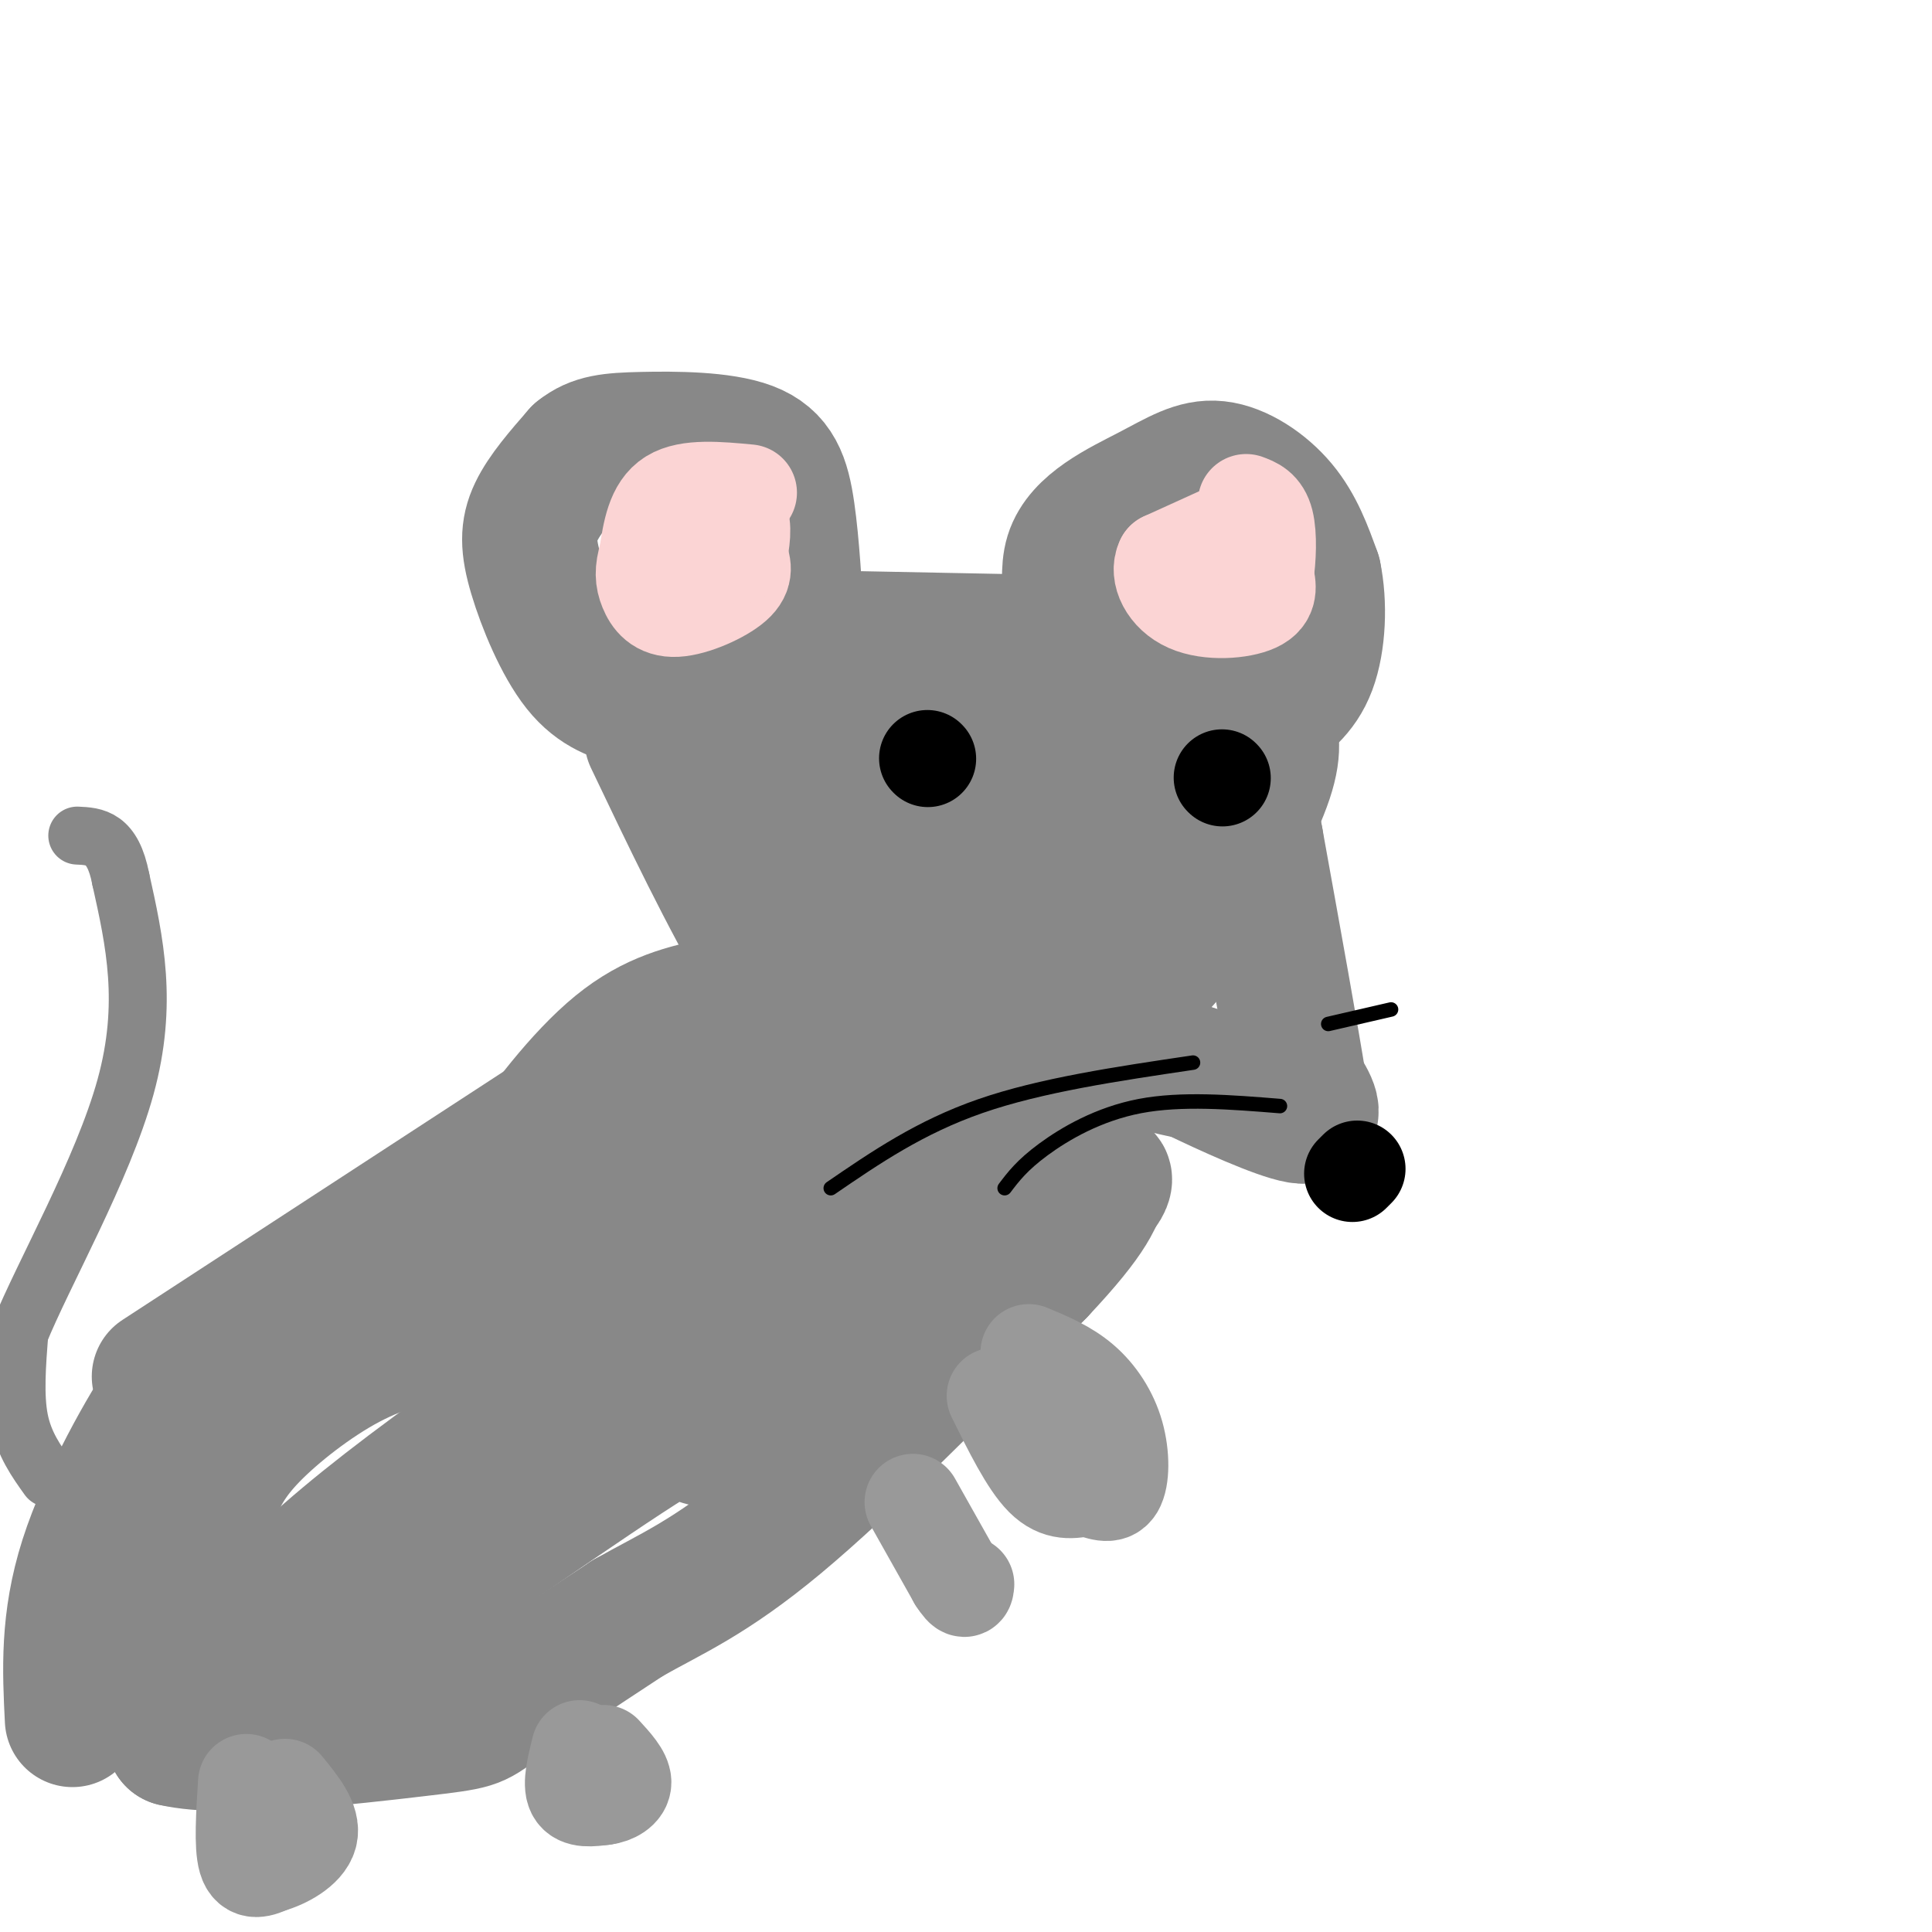 <svg viewBox='0 0 400 400' version='1.1' xmlns='http://www.w3.org/2000/svg' xmlns:xlink='http://www.w3.org/1999/xlink'><g fill='none' stroke='rgb(136,136,136)' stroke-width='28' stroke-linecap='round' stroke-linejoin='round'><path d='M132,145c-4.107,-1.125 -8.214,-2.250 -12,-7c-3.786,-4.750 -7.250,-13.125 -9,-19c-1.750,-5.875 -1.786,-9.250 0,-13c1.786,-3.750 5.393,-7.875 9,-12'/><path d='M120,94c3.124,-2.530 6.435,-2.853 13,-3c6.565,-0.147 16.383,-0.116 22,2c5.617,2.116 7.033,6.319 8,13c0.967,6.681 1.483,15.841 2,25'/><path d='M165,131c0.333,4.333 0.167,2.667 0,1'/><path d='M165,132c0.000,0.000 51.000,1.000 51,1'/><path d='M216,133c8.456,-3.237 4.094,-11.829 6,-18c1.906,-6.171 10.078,-9.922 16,-13c5.922,-3.078 9.594,-5.482 14,-5c4.406,0.482 9.544,3.852 13,8c3.456,4.148 5.228,9.074 7,14'/><path d='M272,119c1.267,5.956 0.933,13.844 -1,19c-1.933,5.156 -5.467,7.578 -9,10'/><path d='M262,149c1.083,2.750 2.167,5.500 0,12c-2.167,6.500 -7.583,16.750 -13,27'/><path d='M249,188c-5.000,7.833 -11.000,13.917 -17,20'/><path d='M232,208c-5.444,8.533 -10.556,19.867 -18,26c-7.444,6.133 -17.222,7.067 -27,8'/><path d='M187,242c-9.167,-5.667 -18.583,-23.833 -28,-42'/><path d='M159,200c-8.667,-14.833 -16.333,-30.917 -24,-47'/><path d='M149,208c-6.756,1.444 -13.511,2.889 -21,9c-7.489,6.111 -15.711,16.889 -21,25c-5.289,8.111 -7.644,13.556 -10,19'/><path d='M97,261c-2.667,5.167 -4.333,8.583 -6,12'/><path d='M91,273c-1.833,2.667 -3.417,3.333 -5,4'/><path d='M86,277c4.378,1.111 17.822,1.889 26,-2c8.178,-3.889 11.089,-12.444 14,-21'/><path d='M126,254c5.500,-6.833 12.250,-13.417 19,-20'/><path d='M145,234c4.833,-4.333 7.417,-5.167 10,-6'/><path d='M93,275c-6.822,1.556 -13.644,3.111 -21,7c-7.356,3.889 -15.244,10.111 -20,15c-4.756,4.889 -6.378,8.444 -8,12'/><path d='M44,309c-3.556,8.133 -8.444,22.467 -10,32c-1.556,9.533 0.222,14.267 2,19'/><path d='M36,360c10.929,2.571 37.250,-0.500 50,-2c12.750,-1.500 11.929,-1.429 17,-5c5.071,-3.571 16.036,-10.786 27,-18'/><path d='M130,335c8.689,-4.933 16.911,-8.267 31,-20c14.089,-11.733 34.044,-31.867 54,-52'/><path d='M215,263c11.167,-11.833 12.083,-15.417 13,-19'/><path d='M228,244c1.938,-1.203 0.285,5.288 -13,10c-13.285,4.712 -38.200,7.644 -56,14c-17.800,6.356 -28.485,16.134 -32,17c-3.515,0.866 0.138,-7.181 6,-13c5.862,-5.819 13.931,-9.409 22,-13'/><path d='M155,259c9.429,-5.845 22.000,-13.958 7,-4c-15.000,9.958 -57.571,37.988 -82,57c-24.429,19.012 -30.714,29.006 -37,39'/><path d='M43,351c-2.835,6.073 8.577,1.754 29,-11c20.423,-12.754 49.856,-33.944 63,-42c13.144,-8.056 10.000,-2.976 10,-1c-0.000,1.976 3.143,0.850 13,-8c9.857,-8.850 26.429,-25.425 43,-42'/><path d='M201,247c3.986,-7.112 -7.548,-3.892 -16,-8c-8.452,-4.108 -13.822,-15.544 -18,-25c-4.178,-9.456 -7.163,-16.930 -8,-30c-0.837,-13.070 0.475,-31.734 0,-40c-0.475,-8.266 -2.738,-6.133 -5,-4'/><path d='M154,140c-2.774,-0.494 -7.207,0.270 -10,-5c-2.793,-5.270 -3.944,-16.573 -3,-21c0.944,-4.427 3.984,-1.979 6,0c2.016,1.979 3.008,3.490 4,5'/><path d='M151,119c8.874,21.118 29.059,71.413 41,100c11.941,28.587 15.638,35.466 17,31c1.362,-4.466 0.389,-20.276 2,-37c1.611,-16.724 5.805,-34.362 10,-52'/><path d='M221,161c-9.833,-6.571 -39.417,3.000 -43,0c-3.583,-3.000 18.833,-18.571 33,-25c14.167,-6.429 20.083,-3.714 26,-1'/><path d='M237,135c6.190,-1.560 8.667,-4.958 11,-4c2.333,0.958 4.524,6.274 1,16c-3.524,9.726 -12.762,23.863 -22,38'/><path d='M227,185c-6.928,8.907 -13.250,12.175 -17,14c-3.750,1.825 -4.930,2.207 -7,3c-2.070,0.793 -5.029,1.996 -7,-3c-1.971,-4.996 -2.954,-16.191 2,-28c4.954,-11.809 15.844,-24.231 23,-31c7.156,-6.769 10.578,-7.884 14,-9'/><path d='M235,131c-0.179,6.643 -7.625,27.750 -11,38c-3.375,10.250 -2.679,9.643 0,12c2.679,2.357 7.339,7.679 12,13'/><path d='M236,194c0.311,6.111 -4.911,14.889 -4,20c0.911,5.111 7.956,6.556 15,8'/><path d='M247,222c7.222,3.511 17.778,8.289 22,9c4.222,0.711 2.111,-2.644 0,-6'/><path d='M269,225c-1.500,-9.500 -5.250,-30.250 -9,-51'/><path d='M260,174c-1.667,-9.333 -1.333,-7.167 -1,-5'/><path d='M122,227c0.000,0.000 -89.000,58.000 -89,58'/><path d='M40,287c-0.289,-2.200 -0.578,-4.400 -5,2c-4.422,6.400 -12.978,21.400 -17,34c-4.022,12.600 -3.511,22.800 -3,33'/></g>
<g fill='none' stroke='rgb(136,136,136)' stroke-width='12' stroke-linecap='round' stroke-linejoin='round'><path d='M10,306c-2.500,-3.500 -5.000,-7.000 -6,-12c-1.000,-5.000 -0.500,-11.500 0,-18'/><path d='M4,276c4.933,-12.222 17.267,-33.778 22,-51c4.733,-17.222 1.867,-30.111 -1,-43'/><path d='M25,182c-1.667,-8.667 -5.333,-8.833 -9,-9'/></g>
<g fill='none' stroke='rgb(0,0,0)' stroke-width='20' stroke-linecap='round' stroke-linejoin='round'><path d='M280,243c0.000,0.000 1.000,-1.000 1,-1'/><path d='M192,157c0.000,0.000 0.100,0.100 0.1,0.1'/><path d='M253,161c0.000,0.000 0.100,0.100 0.1,0.1'/></g>
<g fill='none' stroke='rgb(251,212,212)' stroke-width='20' stroke-linecap='round' stroke-linejoin='round'><path d='M155,102c-6.250,-0.583 -12.500,-1.167 -16,1c-3.500,2.167 -4.250,7.083 -5,12'/><path d='M134,115c-0.949,3.139 -0.821,4.986 0,7c0.821,2.014 2.337,4.196 6,4c3.663,-0.196 9.475,-2.770 12,-5c2.525,-2.230 1.762,-4.115 1,-6'/><path d='M153,115c0.467,-2.622 1.133,-6.178 0,-8c-1.133,-1.822 -4.067,-1.911 -7,-2'/><path d='M252,111c0.000,0.000 -11.000,5.000 -11,5'/><path d='M241,116c-1.381,2.738 0.667,7.083 5,9c4.333,1.917 10.952,1.405 14,0c3.048,-1.405 2.524,-3.702 2,-6'/><path d='M262,119c0.489,-3.200 0.711,-8.200 0,-11c-0.711,-2.800 -2.356,-3.400 -4,-4'/></g>
<g fill='none' stroke='rgb(153,153,153)' stroke-width='20' stroke-linecap='round' stroke-linejoin='round'><path d='M51,369c-0.417,6.583 -0.833,13.167 0,16c0.833,2.833 2.917,1.917 5,1'/><path d='M56,386c2.778,-0.733 7.222,-3.067 8,-6c0.778,-2.933 -2.111,-6.467 -5,-10'/><path d='M120,362c-0.917,3.667 -1.833,7.333 -1,9c0.833,1.667 3.417,1.333 6,1'/><path d='M125,372c2.000,-0.244 4.000,-1.356 4,-3c-0.000,-1.644 -2.000,-3.822 -4,-6'/><path d='M206,289c3.417,6.917 6.833,13.833 10,17c3.167,3.167 6.083,2.583 9,2'/><path d='M225,308c2.675,0.820 4.861,1.869 6,0c1.139,-1.869 1.230,-6.657 0,-11c-1.230,-4.343 -3.780,-8.241 -7,-11c-3.220,-2.759 -7.110,-4.380 -11,-6'/><path d='M189,311c0.000,0.000 9.000,16.000 9,16'/><path d='M198,327c1.833,2.833 1.917,1.917 2,1'/></g>
<g fill='none' stroke='rgb(0,0,0)' stroke-width='3' stroke-linecap='round' stroke-linejoin='round'><path d='M247,220c-15.750,2.333 -31.500,4.667 -44,9c-12.500,4.333 -21.750,10.667 -31,17'/><path d='M265,229c-10.200,-0.822 -20.400,-1.644 -29,0c-8.600,1.644 -15.600,5.756 -20,9c-4.400,3.244 -6.200,5.622 -8,8'/><path d='M275,212c0.000,0.000 13.000,-3.000 13,-3'/></g>
</svg>